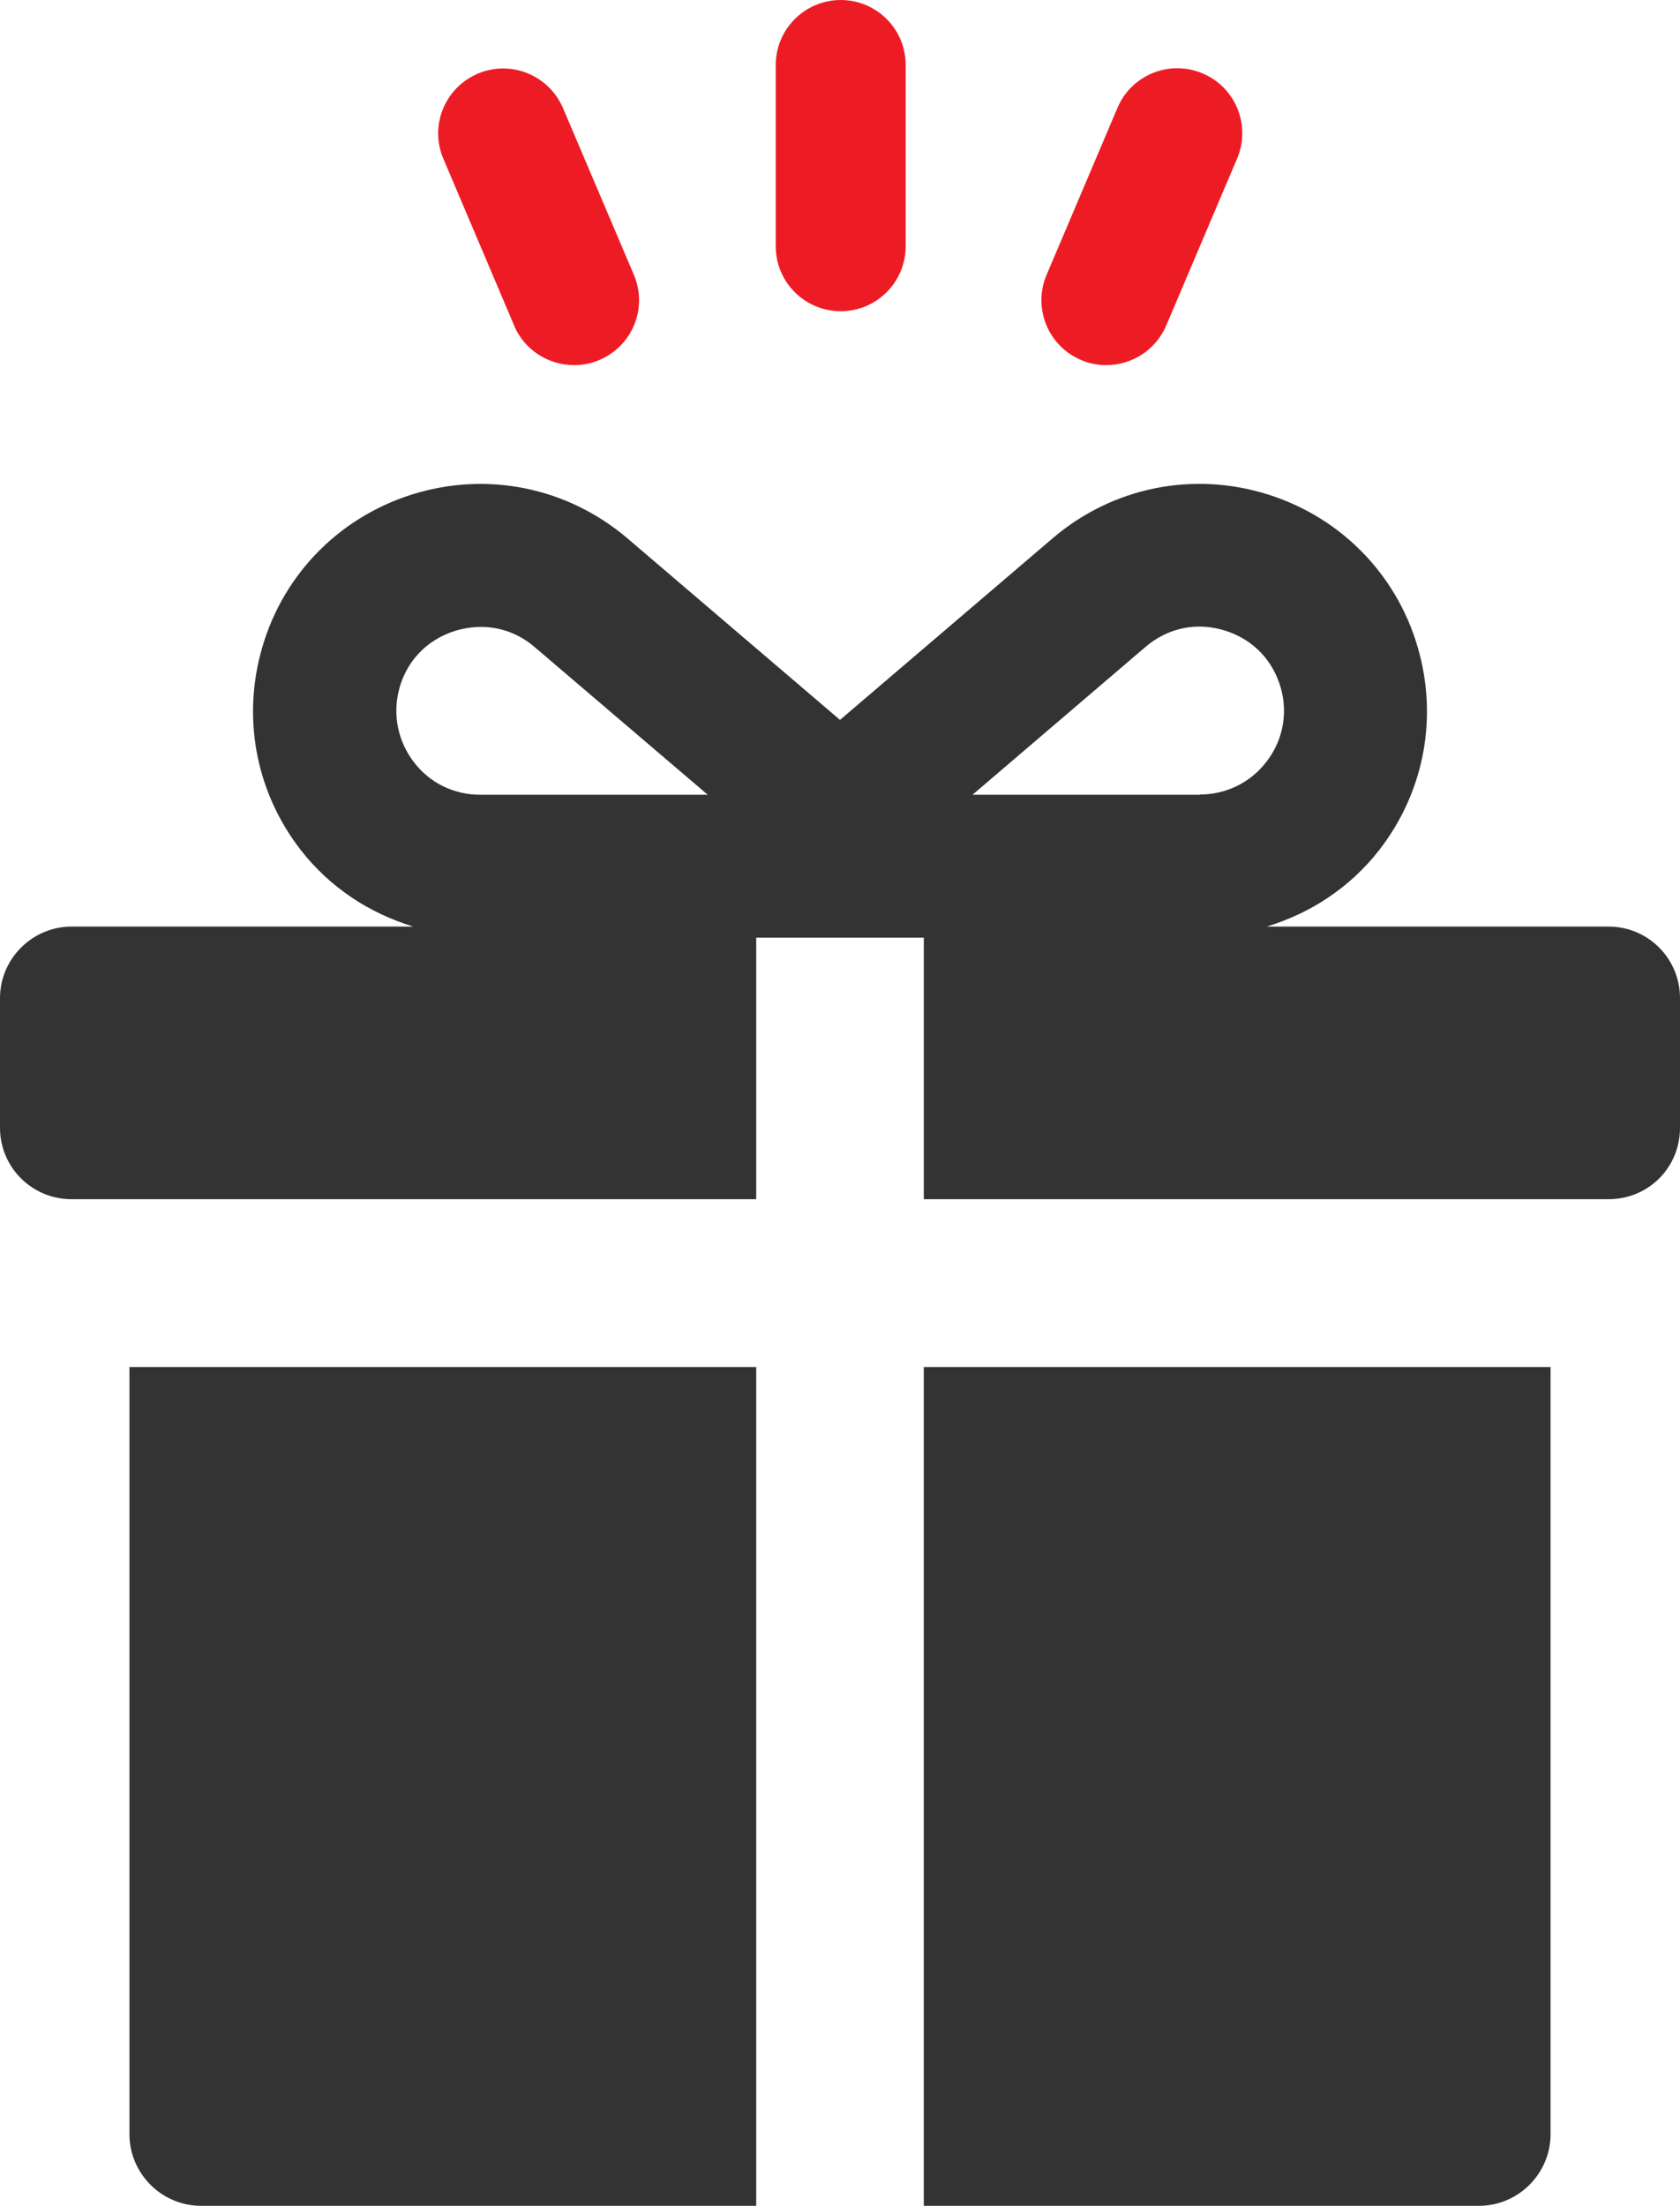 <?xml version="1.0" encoding="UTF-8"?>
<svg id="_レイヤー_2" data-name="レイヤー_2" xmlns="http://www.w3.org/2000/svg" viewBox="0 0 71.38 93.7">
  <defs>
    <style>
      .cls-1 {
        fill: #ed1c24;
      }

      .cls-2 {
        fill: #333;
      }
    </style>
  </defs>
  <g id="_レイヤー_1-2" data-name="レイヤー_1">
    <g>
      <g>
        <path class="cls-1" d="M35.72,13.22c1.53,0,2.76-1.24,2.76-2.76V2.76c0-1.53-1.24-2.76-2.76-2.76s-2.76,1.24-2.76,2.76v7.7c0,1.53,1.24,2.76,2.76,2.76Z"/>
        <path class="cls-1" d="M45.92,15.29c.35.15.72.22,1.08.22,1.08,0,2.1-.63,2.55-1.68l3.01-7.09c.6-1.41-.06-3.03-1.46-3.62-1.4-.6-3.03.06-3.62,1.46l-3.01,7.09c-.6,1.41.06,3.03,1.46,3.62Z"/>
        <path class="cls-1" d="M21.84,13.83c.45,1.05,1.47,1.68,2.55,1.68.36,0,.73-.07,1.08-.22,1.41-.6,2.06-2.22,1.46-3.62l-3.01-7.08c-.6-1.4-2.22-2.06-3.62-1.46-1.41.6-2.06,2.22-1.46,3.62l3.01,7.09Z"/>
      </g>
      <g>
        <path class="cls-2" d="M5.5,90.66c0,1.67,1.37,3.04,3.04,3.04h23.59v-35.63H5.5v32.59Z"/>
        <path class="cls-2" d="M39.25,93.7h23.59c1.67,0,3.04-1.37,3.04-3.04v-32.59h-26.63v35.63Z"/>
        <path class="cls-2" d="M68.34,39.36h-14.52c1.87-.57,3.54-1.66,4.78-3.25,1.84-2.37,2.47-5.4,1.72-8.31-.83-3.24-3.24-5.78-6.43-6.79-3.19-1.01-6.62-.32-9.17,1.86l-9.03,7.71-9.03-7.71c-2.55-2.17-5.97-2.87-9.17-1.86-3.19,1.01-5.6,3.55-6.43,6.79-.75,2.91-.12,5.94,1.72,8.31,1.24,1.59,2.91,2.68,4.78,3.25H3.04c-1.67,0-3.04,1.37-3.04,3.04v5.5c0,1.7,1.37,3.04,3.04,3.04h29.09v-11.11h7.12v11.11h29.09c1.7,0,3.04-1.34,3.04-3.04v-5.5c0-1.67-1.34-3.04-3.04-3.04ZM20.4,33.76h0c-1.11,0-2.14-.5-2.81-1.38-.68-.88-.91-2-.64-3.07.31-1.22,1.18-2.13,2.38-2.51.37-.11.74-.17,1.1-.17.83,0,1.63.29,2.29.86l7.35,6.27h-9.66ZM50.98,33.76h-9.66s7.35-6.28,7.35-6.28c.96-.82,2.19-1.07,3.39-.69,1.2.38,2.06,1.29,2.38,2.51.28,1.08.04,2.2-.64,3.07-.68.88-1.71,1.38-2.82,1.38Z"/>
      </g>
    </g>
  </g>
</svg>